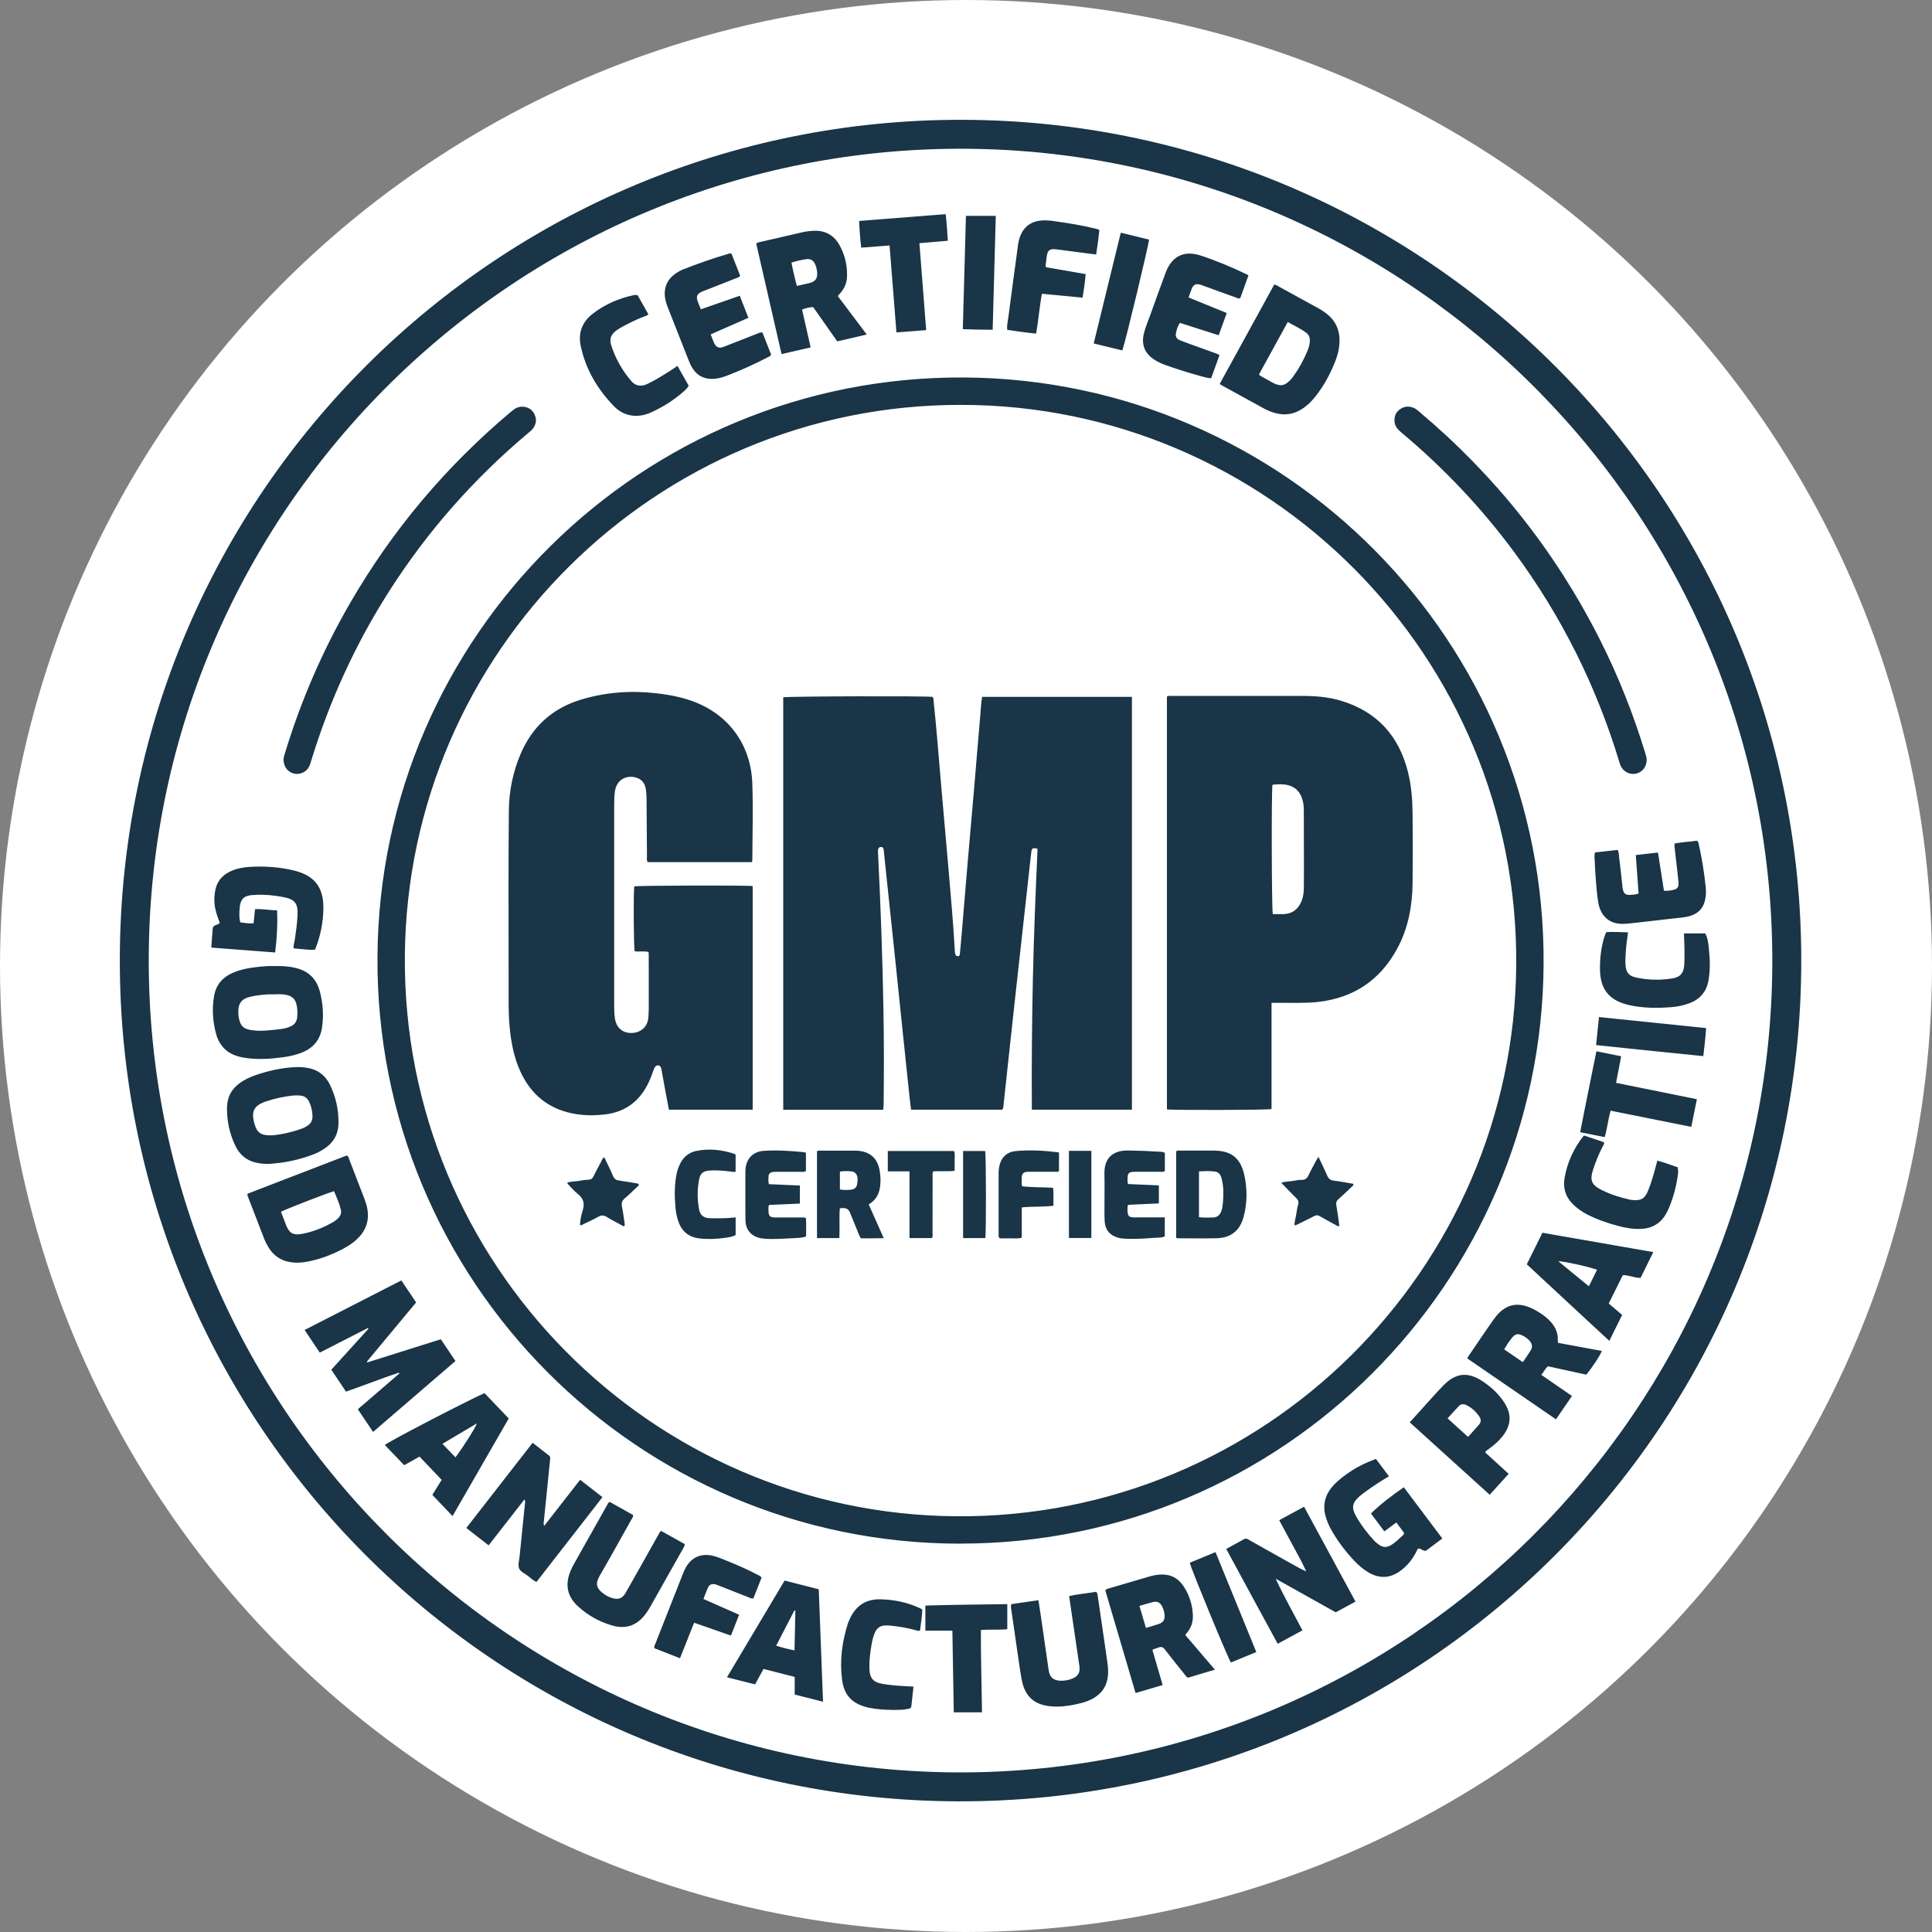<svg xmlns="http://www.w3.org/2000/svg" fill="none" viewBox="0 0 60 60" height="60" width="60">
<rect x="0" y="0" width="60" height="60" fill="#808080" stroke="none"/>
<circle fill="white" r="30" cy="30" cx="30"></circle>
<path fill="#193547" d="M55.94 29.837C55.941 44.215 44.288 55.984 29.747 55.942C15.344 55.899 3.689 44.222 3.721 29.774C3.752 15.298 15.509 3.687 29.892 3.721C44.281 3.755 55.944 15.427 55.94 29.837ZM29.829 55.044C43.736 55.031 54.932 43.771 55.04 30.038C55.15 16.084 43.868 4.722 30.019 4.62C16.129 4.519 4.711 15.733 4.62 29.661C4.528 43.668 15.887 55.036 29.829 55.044ZM29.833 47.94C19.806 47.944 11.652 39.781 11.723 29.699C11.793 19.726 19.937 11.661 29.948 11.723C39.904 11.785 48 19.912 47.938 29.948C47.877 39.863 39.819 47.937 29.833 47.938V47.94ZM29.832 12.574C20.383 12.566 12.641 20.226 12.573 29.702C12.504 39.263 20.23 47.018 29.694 47.089C39.277 47.16 47.021 39.409 47.088 29.96C47.157 20.375 39.369 12.566 29.831 12.574H29.832ZM9.122 24.023C9.304 24.07 9.502 23.986 9.595 23.817C9.621 23.77 9.637 23.715 9.653 23.664C10.226 21.779 11.035 20.002 12.098 18.342C13.286 16.483 14.732 14.85 16.422 13.433C16.464 13.398 16.508 13.363 16.542 13.32C16.653 13.183 16.675 13.03 16.601 12.871C16.527 12.713 16.396 12.634 16.218 12.63C16.076 12.627 15.974 12.699 15.872 12.785C13.857 14.476 12.188 16.456 10.87 18.733C10.018 20.205 9.348 21.756 8.852 23.382C8.828 23.459 8.801 23.534 8.807 23.604C8.809 23.81 8.936 23.974 9.123 24.023H9.122ZM51.097 23.394C50.726 22.178 50.26 21 49.687 19.864C48.298 17.114 46.42 14.753 44.06 12.773C44.021 12.742 43.983 12.707 43.939 12.684C43.791 12.607 43.641 12.606 43.498 12.696C43.358 12.784 43.3 12.915 43.307 13.077C43.313 13.23 43.402 13.333 43.514 13.426C44.831 14.528 46.005 15.766 47.025 17.147C48.492 19.131 49.576 21.307 50.291 23.667C50.307 23.72 50.323 23.773 50.35 23.82C50.446 23.987 50.644 24.071 50.825 24.022C51.013 23.971 51.138 23.808 51.138 23.602C51.144 23.537 51.118 23.466 51.096 23.394H51.097ZM11.422 41.241C11.428 41.25 11.434 41.259 11.441 41.268C11.059 41.688 10.678 42.109 10.289 42.538C10.443 42.769 10.593 42.991 10.745 43.218C11.304 43.027 11.84 42.811 12.388 42.628C12.393 42.637 12.397 42.646 12.402 42.656C11.975 43.023 11.549 43.391 11.113 43.766C11.273 44.004 11.426 44.232 11.586 44.47C12.449 43.727 13.295 42.999 14.145 42.267C13.986 42.032 13.84 41.813 13.69 41.592C12.922 41.834 12.166 42.072 11.411 42.31C11.406 42.301 11.401 42.293 11.396 42.284C11.903 41.674 12.41 41.065 12.923 40.448C12.77 40.22 12.62 39.998 12.464 39.765C11.459 40.279 10.465 40.788 9.46 41.304C9.622 41.546 9.774 41.772 9.931 42.007C10.435 41.749 10.93 41.496 11.424 41.243L11.422 41.241ZM37.877 11.926C38.448 10.887 39.012 9.861 39.572 8.839C39.636 8.845 39.671 8.875 39.71 8.896C40.117 9.119 40.523 9.344 40.931 9.567C41.032 9.622 41.128 9.685 41.218 9.757C41.554 10.032 41.645 10.393 41.582 10.806C41.558 10.965 41.51 11.117 41.45 11.265C41.298 11.642 41.103 11.996 40.85 12.315C40.737 12.457 40.611 12.584 40.46 12.686C40.191 12.867 39.902 12.915 39.588 12.824C39.472 12.79 39.362 12.745 39.256 12.688C38.822 12.451 38.389 12.212 37.956 11.974C37.935 11.962 37.914 11.948 37.876 11.925L37.877 11.926ZM39.1 11.631C39.122 11.655 39.128 11.664 39.136 11.669C39.266 11.742 39.397 11.816 39.528 11.886C39.756 12.009 39.9 11.986 40.075 11.799C40.106 11.766 40.134 11.731 40.161 11.694C40.343 11.443 40.492 11.172 40.609 10.884C40.645 10.796 40.671 10.705 40.678 10.609C40.685 10.504 40.663 10.409 40.575 10.341C40.398 10.203 40.191 10.118 39.993 9.999C39.688 10.555 39.393 11.092 39.097 11.631H39.1ZM26.019 9.195C26.319 9.593 26.61 9.98 26.918 10.389C26.605 10.462 26.312 10.53 26.002 10.602C25.753 10.248 25.504 9.893 25.253 9.536C25.136 9.541 25.027 9.569 24.909 9.614C24.997 10.002 25.084 10.386 25.175 10.789C24.871 10.859 24.578 10.926 24.272 10.997C24.008 9.843 23.747 8.706 23.487 7.572C23.519 7.523 23.57 7.525 23.61 7.515C24.048 7.413 24.486 7.312 24.924 7.212C25.041 7.185 25.16 7.172 25.281 7.167C25.628 7.155 25.893 7.301 26.063 7.599C26.232 7.895 26.312 8.219 26.306 8.561C26.303 8.774 26.232 8.961 26.083 9.118C26.063 9.139 26.045 9.163 26.017 9.195H26.019ZM24.746 8.88C24.881 8.85 24.998 8.823 25.114 8.797C25.133 8.793 25.154 8.788 25.172 8.782C25.32 8.734 25.381 8.65 25.379 8.494C25.376 8.399 25.357 8.306 25.32 8.219C25.263 8.085 25.182 8.031 25.04 8.049C24.888 8.069 24.739 8.106 24.58 8.155C24.626 8.399 24.681 8.634 24.746 8.88ZM40.498 46.793C40.233 46.937 39.984 47.072 39.727 47.211C39.875 47.487 40.018 47.749 40.159 48.013C40.298 48.273 40.447 48.529 40.566 48.803C40.407 48.73 40.259 48.649 40.112 48.566C39.677 48.322 39.241 48.077 38.806 47.833C38.755 47.804 38.708 47.761 38.64 47.798C38.458 47.899 38.273 47.999 38.082 48.104C38.617 49.091 39.145 50.069 39.68 51.049C39.947 50.904 40.196 50.77 40.449 50.632C40.163 50.088 39.869 49.57 39.617 49.027C40.24 49.376 40.861 49.724 41.483 50.072C41.688 49.961 41.884 49.854 42.096 49.739C41.558 48.745 41.03 47.773 40.499 46.793H40.498ZM15.175 47.992C15.549 47.513 15.915 47.044 16.287 46.566C16.32 46.626 16.306 46.665 16.302 46.703C16.246 47.25 16.19 47.795 16.136 48.342C16.124 48.462 16.083 48.592 16.117 48.697C16.154 48.809 16.296 48.862 16.393 48.939C16.477 49.005 16.555 49.083 16.66 49.13C17.345 48.249 18.026 47.376 18.71 46.495C18.473 46.311 18.249 46.136 18.017 45.956C17.641 46.438 17.274 46.909 16.905 47.382C16.876 47.344 16.882 47.319 16.885 47.296C16.918 46.963 16.952 46.629 16.986 46.296C17.018 45.973 17.051 45.65 17.084 45.327C17.088 45.283 17.096 45.238 17.052 45.205C16.883 45.074 16.716 44.943 16.541 44.807C15.851 45.693 15.174 46.564 14.482 47.453C14.716 47.636 14.939 47.809 15.175 47.992ZM7.69 37.071C8.711 36.678 9.743 36.279 10.771 35.884C10.826 35.914 10.829 35.963 10.845 36.004C11.005 36.413 11.162 36.823 11.319 37.234C11.377 37.388 11.422 37.545 11.427 37.713C11.434 37.983 11.339 38.212 11.16 38.408C11.017 38.564 10.845 38.683 10.658 38.781C10.276 38.982 9.875 39.134 9.445 39.198C9.316 39.217 9.186 39.219 9.057 39.203C8.738 39.163 8.496 39.003 8.332 38.728C8.286 38.652 8.244 38.571 8.211 38.488C8.04 38.051 7.873 37.612 7.704 37.174C7.694 37.148 7.672 37.122 7.692 37.071H7.69ZM8.726 37.633C8.78 37.775 8.833 37.919 8.89 38.061C8.984 38.294 9.109 38.367 9.358 38.323C9.711 38.261 10.038 38.129 10.348 37.952C10.399 37.923 10.447 37.883 10.491 37.844C10.573 37.767 10.612 37.672 10.584 37.56C10.534 37.362 10.452 37.178 10.375 36.993C10.197 37.038 8.833 37.568 8.726 37.633ZM8.357 36.147C8.215 36.149 8.091 36.135 7.968 36.111C7.662 36.047 7.446 35.866 7.312 35.589C7.133 35.219 7.047 34.825 7.049 34.414C7.05 34.084 7.186 33.816 7.463 33.624C7.6 33.53 7.747 33.457 7.903 33.401C8.325 33.255 8.757 33.155 9.205 33.14C9.33 33.136 9.455 33.145 9.578 33.169C9.885 33.227 10.106 33.405 10.242 33.679C10.429 34.058 10.518 34.462 10.512 34.883C10.508 35.2 10.377 35.462 10.11 35.648C9.999 35.726 9.882 35.792 9.756 35.842C9.301 36.02 8.828 36.117 8.357 36.145V36.147ZM8.437 35.261C8.739 35.234 9.079 35.161 9.408 35.037C9.459 35.018 9.506 34.988 9.552 34.958C9.657 34.891 9.707 34.79 9.705 34.666C9.702 34.506 9.667 34.35 9.595 34.205C9.542 34.099 9.453 34.037 9.337 34.025C9.263 34.017 9.187 34.015 9.113 34.022C8.825 34.05 8.542 34.113 8.267 34.204C7.884 34.331 7.792 34.512 7.903 34.901C7.983 35.18 8.102 35.267 8.437 35.258V35.261ZM8.503 30.001C8.758 29.996 8.982 30.009 9.202 30.066C9.586 30.162 9.828 30.402 9.931 30.784C10.03 31.151 10.055 31.523 10.003 31.898C9.953 32.261 9.757 32.524 9.415 32.671C9.211 32.759 8.997 32.806 8.779 32.835C8.392 32.887 8.002 32.912 7.614 32.853C7.325 32.809 7.062 32.713 6.88 32.464C6.811 32.369 6.757 32.268 6.725 32.158C6.607 31.754 6.578 31.342 6.649 30.928C6.702 30.618 6.873 30.389 7.158 30.246C7.403 30.123 7.668 30.071 7.936 30.037C8.134 30.013 8.333 29.995 8.504 30.001H8.503ZM8.539 30.881C8.469 30.881 8.399 30.878 8.33 30.881C8.231 30.887 8.13 30.895 8.031 30.909C7.909 30.925 7.785 30.945 7.667 30.987C7.509 31.046 7.425 31.157 7.407 31.32C7.396 31.419 7.399 31.52 7.419 31.619C7.468 31.861 7.555 31.951 7.802 31.99C8.091 32.037 8.378 31.996 8.666 31.965C8.786 31.953 8.903 31.929 9.014 31.882C9.139 31.829 9.214 31.735 9.229 31.6C9.244 31.46 9.239 31.322 9.205 31.183C9.166 31.026 9.068 30.936 8.912 30.901C8.789 30.874 8.664 30.871 8.54 30.88L8.539 30.881ZM37.874 11.036C37.834 10.994 37.788 10.986 37.747 10.97C37.569 10.905 37.39 10.841 37.212 10.777C37.029 10.71 36.845 10.646 36.664 10.575C36.532 10.525 36.493 10.451 36.526 10.318C36.55 10.219 36.578 10.117 36.642 10.027C37.044 10.155 37.442 10.283 37.848 10.412C37.935 10.172 38.015 9.95 38.097 9.721C37.693 9.556 37.306 9.398 36.912 9.237C36.949 9.134 36.977 9.043 37.014 8.957C37.062 8.844 37.136 8.808 37.255 8.835C37.299 8.845 37.34 8.862 37.382 8.878C37.715 8.998 38.048 9.121 38.382 9.239C38.421 9.253 38.46 9.288 38.518 9.257C38.601 9.028 38.685 8.79 38.771 8.555C38.744 8.537 38.733 8.528 38.719 8.521C38.255 8.297 37.781 8.098 37.292 7.937C36.769 7.765 36.391 7.956 36.198 8.474C36.039 8.899 35.886 9.327 35.733 9.755C35.661 9.956 35.573 10.154 35.523 10.364C35.443 10.696 35.547 10.966 35.83 11.157C35.943 11.234 36.065 11.289 36.192 11.335C36.536 11.458 36.882 11.569 37.235 11.665C37.354 11.697 37.472 11.738 37.612 11.749C37.7 11.509 37.785 11.272 37.871 11.036H37.874ZM22.605 7.888C22.14 8.02 21.684 8.185 21.232 8.36C21.134 8.399 21.042 8.449 20.958 8.512C20.77 8.65 20.66 8.833 20.645 9.067C20.635 9.225 20.673 9.374 20.729 9.52C20.948 10.078 21.167 10.635 21.387 11.192C21.421 11.281 21.461 11.368 21.513 11.446C21.649 11.653 21.839 11.762 22.089 11.767C22.258 11.771 22.416 11.729 22.571 11.669C23.008 11.499 23.437 11.31 23.854 11.09C23.887 11.072 23.93 11.063 23.946 11.006C23.858 10.782 23.767 10.552 23.678 10.327C23.606 10.313 23.559 10.347 23.508 10.366C23.168 10.498 22.831 10.634 22.491 10.765C22.325 10.83 22.241 10.795 22.168 10.633C22.134 10.556 22.107 10.476 22.071 10.384C22.464 10.212 22.85 10.042 23.242 9.87C23.15 9.634 23.062 9.414 22.974 9.185C22.563 9.328 22.169 9.466 21.766 9.606C21.73 9.516 21.696 9.439 21.668 9.36C21.613 9.207 21.645 9.13 21.795 9.06C21.836 9.041 21.878 9.025 21.92 9.01C22.232 8.887 22.544 8.767 22.854 8.643C22.899 8.625 22.953 8.621 22.986 8.563C22.897 8.337 22.806 8.105 22.717 7.877C22.663 7.863 22.636 7.877 22.607 7.885L22.605 7.888ZM49.263 42.691C48.863 42.603 48.468 42.518 48.07 42.431C47.99 42.503 47.946 42.599 47.868 42.698C48.187 42.917 48.496 43.131 48.819 43.354C48.653 43.596 48.493 43.829 48.322 44.078C47.4 43.444 46.485 42.816 45.575 42.192C45.578 42.168 45.577 42.157 45.583 42.149C45.853 41.754 46.118 41.354 46.397 40.964C46.738 40.486 47.146 40.399 47.663 40.678C47.813 40.759 47.955 40.852 48.079 40.969C48.269 41.147 48.393 41.355 48.378 41.628C48.378 41.647 48.382 41.667 48.386 41.703C48.839 41.786 49.292 41.871 49.747 41.955C49.713 42.066 49.446 42.472 49.263 42.692V42.691ZM47.294 42.303C47.381 42.172 47.469 42.052 47.544 41.925C47.6 41.829 47.581 41.732 47.509 41.648C47.444 41.57 47.362 41.514 47.271 41.47C47.144 41.409 47.056 41.426 46.965 41.537C46.872 41.648 46.792 41.767 46.714 41.906C46.905 42.037 47.093 42.166 47.294 42.304V42.303ZM36.81 50.777C37.115 51.135 37.414 51.483 37.73 51.853C37.436 51.94 37.163 52.022 36.895 52.102C36.833 52.073 36.808 52.023 36.774 51.98C36.574 51.731 36.373 51.483 36.178 51.228C36.119 51.152 36.063 51.129 35.975 51.167C35.921 51.191 35.859 51.196 35.789 51.238C35.893 51.595 35.999 51.956 36.107 52.331C35.825 52.414 35.555 52.493 35.266 52.579C34.949 51.504 34.636 50.444 34.328 49.397C34.355 49.342 34.394 49.342 34.425 49.333C34.851 49.207 35.277 49.081 35.704 48.957C35.81 48.927 35.918 48.906 36.028 48.9C36.341 48.88 36.586 49.003 36.756 49.261C36.935 49.532 37.032 49.835 37.046 50.162C37.053 50.366 36.998 50.547 36.865 50.703C36.85 50.722 36.835 50.742 36.81 50.775V50.777ZM35.386 49.874C35.455 50.108 35.519 50.326 35.588 50.556C35.736 50.512 35.869 50.477 36 50.43C36.127 50.384 36.176 50.297 36.168 50.161C36.162 50.066 36.134 49.974 36.091 49.889C36.03 49.767 35.938 49.72 35.807 49.753C35.672 49.785 35.54 49.829 35.386 49.874ZM43.533 47.711C43.449 47.795 43.358 47.875 43.261 47.945C43.075 48.079 42.949 48.076 42.773 47.934C42.742 47.909 42.711 47.882 42.684 47.854C42.465 47.62 42.271 47.365 42.113 47.086C41.964 46.822 41.994 46.67 42.223 46.467C42.253 46.44 42.284 46.416 42.316 46.392C42.525 46.237 42.738 46.089 42.96 45.954C43.014 45.922 43.068 45.888 43.135 45.847C42.995 45.661 42.861 45.484 42.73 45.308C42.455 45.41 42.205 45.524 41.974 45.676C41.778 45.806 41.587 45.942 41.425 46.114C41.157 46.399 41.061 46.726 41.173 47.108C41.211 47.238 41.262 47.362 41.327 47.48C41.525 47.836 41.766 48.16 42.044 48.456C42.178 48.599 42.323 48.728 42.492 48.829C42.826 49.027 43.154 49.023 43.474 48.796C43.695 48.64 43.859 48.435 43.983 48.196C44.002 48.158 44.01 48.111 44.054 48.089C44.113 48.096 44.159 48.129 44.208 48.151C44.243 48.166 44.275 48.169 44.306 48.145C44.465 48.025 44.623 47.906 44.792 47.779C44.389 47.243 43.995 46.718 43.597 46.188C43.229 46.443 42.889 46.7 42.575 47.003C42.717 47.192 42.852 47.371 42.992 47.558C43.12 47.463 43.239 47.377 43.365 47.283C43.454 47.401 43.534 47.508 43.608 47.608C43.596 47.665 43.56 47.687 43.533 47.714V47.711ZM8.544 29.58C8.601 29.14 8.623 28.715 8.607 28.273C8.37 28.267 8.151 28.224 7.92 28.235C7.904 28.387 7.89 28.529 7.875 28.675C7.73 28.686 7.598 28.661 7.464 28.646C7.427 28.525 7.433 28.404 7.437 28.285C7.451 27.914 7.554 27.805 7.926 27.79C8.222 27.777 8.515 27.804 8.805 27.861C9.16 27.93 9.256 28.056 9.24 28.42C9.229 28.674 9.193 28.927 9.156 29.18C9.143 29.267 9.109 29.353 9.119 29.452C9.23 29.462 9.338 29.475 9.447 29.483C9.56 29.489 9.674 29.511 9.786 29.488C9.952 29.074 10.037 28.651 10.043 28.212C10.052 27.56 9.77 27.192 9.138 27.037C8.683 26.925 8.22 26.894 7.753 26.922C7.569 26.933 7.385 26.965 7.213 27.036C6.948 27.144 6.76 27.325 6.693 27.612C6.657 27.768 6.648 27.927 6.665 28.088C6.686 28.288 6.755 28.475 6.826 28.659C6.788 28.704 6.737 28.716 6.692 28.734C6.64 28.754 6.61 28.784 6.605 28.842C6.593 29.031 6.577 29.219 6.562 29.428C7.232 29.479 7.882 29.53 8.542 29.58H8.544ZM20.532 47.542C20.478 47.588 20.461 47.637 20.437 47.679C20.302 47.918 20.166 48.158 20.033 48.398C19.832 48.754 19.633 49.112 19.429 49.468C19.329 49.642 19.203 49.687 19.012 49.629C18.925 49.603 18.844 49.564 18.77 49.512C18.492 49.319 18.494 49.162 18.627 48.932C18.957 48.362 19.275 47.784 19.598 47.209C19.624 47.163 19.665 47.12 19.663 47.051C19.42 46.915 19.174 46.777 18.932 46.641C18.887 46.671 18.874 46.704 18.858 46.734C18.51 47.352 18.162 47.97 17.814 48.589C17.778 48.654 17.746 48.723 17.717 48.791C17.541 49.219 17.615 49.583 17.956 49.892C18.256 50.165 18.604 50.36 18.993 50.476C19.436 50.608 19.784 50.485 20.058 50.113C20.106 50.049 20.148 49.981 20.188 49.911C20.531 49.303 20.874 48.693 21.217 48.084C21.236 48.05 21.264 48.018 21.264 47.953C21.018 47.816 20.772 47.677 20.531 47.543L20.532 47.542ZM31.409 49.82C31.383 49.887 31.398 49.936 31.406 49.984C31.464 50.39 31.523 50.795 31.582 51.2C31.63 51.521 31.671 51.844 31.73 52.162C31.826 52.684 32.117 52.946 32.644 52.992C32.909 53.016 33.172 52.981 33.432 52.925C33.653 52.878 33.867 52.813 34.053 52.678C34.254 52.533 34.367 52.336 34.402 52.09C34.424 51.935 34.413 51.781 34.391 51.628C34.293 50.936 34.19 50.243 34.089 49.552C34.083 49.515 34.086 49.471 34.035 49.435C33.767 49.483 33.486 49.504 33.203 49.567C33.257 49.941 33.31 50.301 33.363 50.661C33.416 51.021 33.471 51.382 33.522 51.743C33.551 51.947 33.478 52.067 33.285 52.138C33.167 52.181 33.044 52.203 32.917 52.196C32.707 52.183 32.599 52.084 32.568 51.875C32.486 51.307 32.404 50.739 32.322 50.17C32.299 50.018 32.275 49.866 32.249 49.696C31.959 49.738 31.68 49.779 31.409 49.818V49.82ZM51.345 38.885C51.208 39.162 51.079 39.421 50.949 39.687C50.764 39.687 50.592 39.6 50.398 39.6C50.254 39.89 50.11 40.18 49.961 40.481C50.099 40.599 50.234 40.714 50.377 40.837C50.245 41.103 50.117 41.361 49.979 41.641C49.119 40.849 48.275 40.06 47.416 39.264C47.578 38.938 47.738 38.614 47.902 38.284C49.051 38.484 50.19 38.683 51.345 38.885ZM49.597 39.436C49.453 39.365 48.518 39.154 48.396 39.17C48.716 39.432 49.025 39.686 49.344 39.947C49.435 39.764 49.516 39.6 49.597 39.436ZM13.717 45.959C13.484 45.714 13.258 45.476 13.029 45.236C12.868 45.327 12.717 45.412 12.553 45.504C12.349 45.291 12.151 45.083 11.951 44.875C12.035 44.787 14.412 43.551 15.047 43.264C15.293 43.522 15.543 43.785 15.799 44.052C15.218 45.062 14.64 46.064 14.054 47.083C13.839 46.857 13.636 46.644 13.427 46.425C13.522 46.273 13.613 46.125 13.716 45.959H13.717ZM14.144 45.259C14.37 44.965 14.78 44.319 14.809 44.205C14.452 44.417 14.104 44.624 13.741 44.839C13.883 44.986 14.009 45.118 14.144 45.259ZM24.367 49.086C24.72 49.176 25.067 49.265 25.427 49.356C25.471 50.516 25.515 51.67 25.56 52.849C25.253 52.77 24.969 52.698 24.68 52.625C24.68 52.439 24.68 52.265 24.68 52.078C24.357 51.995 24.039 51.914 23.712 51.83C23.624 51.99 23.541 52.142 23.45 52.31C23.166 52.238 22.884 52.167 22.577 52.089C23.18 51.08 23.77 50.087 24.367 49.086ZM24.674 51.253C24.683 50.832 24.692 50.428 24.701 50.023C24.69 50.02 24.68 50.018 24.669 50.015C24.482 50.376 24.295 50.737 24.105 51.108C24.297 51.169 24.477 51.216 24.674 51.253ZM49.523 26.679C49.531 26.843 49.536 27.009 49.549 27.173C49.571 27.457 49.587 27.741 49.634 28.023C49.704 28.432 49.968 28.722 50.462 28.689C50.507 28.686 50.551 28.686 50.596 28.68C51.053 28.628 51.51 28.579 51.966 28.524C52.144 28.502 52.325 28.497 52.499 28.442C52.725 28.372 52.876 28.228 52.941 27.996C52.983 27.848 52.987 27.7 52.972 27.55C52.927 27.098 52.854 26.648 52.754 26.205C52.746 26.171 52.744 26.135 52.698 26.109C52.474 26.144 52.235 26.148 52.001 26.199C52.003 26.255 52.003 26.295 52.008 26.334C52.032 26.543 52.056 26.751 52.08 26.96C52.097 27.114 52.117 27.267 52.128 27.423C52.136 27.537 52.093 27.603 51.995 27.629C51.895 27.655 51.792 27.673 51.676 27.663C51.614 27.265 51.553 26.874 51.49 26.476C51.252 26.503 51.034 26.528 50.801 26.555C50.831 26.961 50.86 27.358 50.888 27.748C50.801 27.785 50.725 27.784 50.651 27.79C50.481 27.802 50.425 27.758 50.394 27.593C50.388 27.564 50.387 27.533 50.384 27.504C50.35 27.206 50.32 26.907 50.282 26.61C50.275 26.543 50.28 26.471 50.237 26.395C50.007 26.421 49.774 26.447 49.533 26.473C49.512 26.553 49.518 26.618 49.521 26.682L49.523 26.679ZM43.781 44.171C43.906 44.033 44.019 43.907 44.134 43.782C44.366 43.528 44.591 43.265 44.832 43.02C45.212 42.632 45.589 42.597 46.042 42.896C46.311 43.074 46.546 43.291 46.721 43.564C46.944 43.908 46.933 44.237 46.693 44.566C46.653 44.623 46.604 44.674 46.557 44.725C46.462 44.828 46.35 44.913 46.239 44.998C46.2 45.027 46.152 45.046 46.123 45.105C46.242 45.215 46.364 45.325 46.484 45.435C46.602 45.542 46.72 45.65 46.853 45.771C46.656 45.988 46.465 46.201 46.264 46.421C45.435 45.669 44.614 44.927 43.779 44.17L43.781 44.171ZM45.59 44.624C45.712 44.489 45.827 44.366 45.936 44.239C45.999 44.167 45.998 44.081 45.947 44.002C45.845 43.846 45.71 43.72 45.542 43.637C45.461 43.597 45.374 43.595 45.307 43.666C45.191 43.788 45.079 43.914 44.956 44.049C45.17 44.243 45.375 44.428 45.59 44.623V44.624ZM32.473 8.235C32.483 8.146 32.494 8.056 32.506 7.968C32.531 7.777 32.598 7.721 32.783 7.741C32.992 7.765 33.2 7.795 33.408 7.822C33.615 7.849 33.822 7.876 34.041 7.904C34.083 7.642 34.118 7.392 34.142 7.147C34.089 7.109 34.037 7.104 33.99 7.093C33.596 6.996 33.197 6.933 32.796 6.876C32.647 6.854 32.499 6.834 32.348 6.847C32.029 6.872 31.805 7.03 31.685 7.329C31.645 7.427 31.625 7.531 31.612 7.634C31.512 8.377 31.41 9.12 31.314 9.863C31.299 9.986 31.263 10.107 31.281 10.244C31.577 10.287 31.87 10.332 32.178 10.36C32.252 9.945 32.28 9.533 32.358 9.123C32.787 9.164 33.197 9.203 33.621 9.243C33.661 8.997 33.696 8.763 33.716 8.513C33.299 8.44 32.891 8.369 32.478 8.297C32.475 8.262 32.47 8.248 32.473 8.233V8.235ZM19.695 9.162C19.22 9.264 18.782 9.451 18.398 9.751C18.071 10.008 17.95 10.352 18.036 10.751C18.192 11.477 18.559 12.095 19.075 12.624C19.194 12.745 19.339 12.835 19.508 12.881C19.762 12.951 20.004 12.907 20.236 12.8C20.587 12.639 20.913 12.436 21.205 12.181C21.273 12.123 21.34 12.064 21.388 11.979C21.273 11.775 21.158 11.572 21.04 11.364C20.954 11.421 20.885 11.469 20.814 11.514C20.582 11.661 20.35 11.809 20.101 11.926C19.917 12.012 19.744 11.995 19.61 11.839C19.323 11.507 19.111 11.131 18.978 10.711C18.97 10.688 18.967 10.663 18.963 10.638C18.942 10.516 18.98 10.412 19.069 10.325C19.127 10.269 19.193 10.224 19.263 10.185C19.498 10.052 19.739 9.932 19.991 9.835C20.037 9.817 20.088 9.81 20.137 9.762C20.025 9.562 19.91 9.36 19.799 9.163C19.756 9.163 19.725 9.157 19.697 9.163L19.695 9.162ZM23.651 48.992C23.613 48.94 23.563 48.925 23.519 48.902C23.215 48.74 22.899 48.603 22.58 48.475C22.431 48.416 22.286 48.349 22.129 48.314C21.761 48.233 21.466 48.367 21.289 48.698C21.256 48.76 21.228 48.824 21.203 48.889C20.924 49.595 20.646 50.301 20.369 51.007C20.348 51.06 20.315 51.112 20.317 51.184C20.58 51.288 20.842 51.39 21.118 51.498C21.266 51.123 21.409 50.764 21.556 50.395C21.942 50.53 22.317 50.661 22.7 50.794C22.788 50.571 22.869 50.364 22.954 50.147C22.578 49.981 22.216 49.821 21.846 49.658C21.896 49.529 21.936 49.416 21.985 49.308C22.032 49.207 22.111 49.176 22.222 49.205C22.255 49.214 22.287 49.228 22.32 49.241C22.626 49.361 22.932 49.483 23.239 49.602C23.284 49.62 23.327 49.65 23.396 49.642C23.48 49.427 23.568 49.206 23.653 48.99L23.651 48.992ZM28.554 7.552C28.854 7.526 29.141 7.502 29.435 7.477C29.419 7.195 29.401 6.93 29.369 6.651C28.465 6.722 27.577 6.791 26.681 6.862C26.693 7.152 26.713 7.417 26.746 7.691C27.047 7.668 27.329 7.647 27.626 7.624C27.698 8.53 27.769 9.423 27.84 10.324C28.154 10.3 28.446 10.277 28.763 10.252C28.692 9.344 28.623 8.455 28.553 7.553L28.554 7.552ZM49.156 35.305C48.868 35.679 48.676 36.1 48.592 36.564C48.536 36.87 48.607 37.151 48.831 37.38C48.968 37.521 49.128 37.632 49.302 37.721C49.606 37.875 49.927 37.987 50.255 38.073C50.499 38.138 50.744 38.179 50.996 38.162C51.247 38.147 51.46 38.051 51.626 37.86C51.712 37.761 51.774 37.646 51.825 37.526C51.95 37.231 52.038 36.924 52.089 36.608C52.107 36.492 52.136 36.373 52.099 36.25C51.891 36.178 51.688 36.102 51.471 36.043C51.456 36.096 51.444 36.139 51.433 36.181C51.363 36.453 51.286 36.722 51.182 36.98C51.083 37.225 50.964 37.291 50.705 37.268C50.674 37.265 50.645 37.263 50.616 37.256C50.313 37.188 50.018 37.095 49.739 36.956C49.427 36.8 49.366 36.654 49.474 36.325C49.557 36.073 49.656 35.828 49.779 35.593C49.797 35.559 49.83 35.529 49.809 35.471C49.609 35.404 49.402 35.335 49.201 35.266C49.178 35.284 49.165 35.292 49.156 35.304V35.305ZM28.244 52.372C27.984 52.361 27.725 52.342 27.469 52.305C27.105 52.252 26.997 52.126 26.999 51.758C27 51.529 27.026 51.3 27.067 51.074C27.091 50.941 27.119 50.809 27.177 50.687C27.239 50.559 27.338 50.485 27.482 50.481C27.532 50.479 27.582 50.479 27.632 50.483C27.905 50.508 28.175 50.556 28.441 50.627C28.482 50.638 28.523 50.662 28.573 50.636C28.598 50.419 28.636 50.204 28.643 49.988C28.617 49.971 28.601 49.958 28.583 49.95C28.183 49.763 27.761 49.673 27.321 49.668C26.864 49.664 26.558 49.89 26.38 50.303C26.365 50.34 26.346 50.375 26.333 50.413C26.151 50.986 26.073 51.573 26.152 52.171C26.214 52.641 26.459 52.902 26.918 53.019C26.948 53.027 26.976 53.035 27.006 53.039C27.337 53.1 27.67 53.114 28.006 53.098C28.08 53.094 28.154 53.077 28.227 53.066C28.272 53.059 28.297 53.033 28.303 52.987C28.324 52.79 28.347 52.592 28.369 52.38C28.312 52.376 28.278 52.373 28.243 52.372H28.244ZM52.299 29.089C52.313 29.384 52.323 29.678 52.305 29.973C52.289 30.216 52.185 30.345 51.946 30.384C51.568 30.447 51.189 30.438 50.814 30.359C50.582 30.31 50.496 30.198 50.481 29.961C50.472 29.826 50.481 29.691 50.49 29.557C50.502 29.359 50.533 29.163 50.56 28.955C50.328 28.951 50.106 28.933 49.891 28.947C49.847 29.015 49.831 29.078 49.812 29.14C49.718 29.46 49.684 29.786 49.689 30.118C49.7 30.718 49.965 31.055 50.547 31.203C50.557 31.206 50.566 31.208 50.576 31.21C51.014 31.311 51.459 31.313 51.903 31.278C52.098 31.262 52.288 31.225 52.473 31.154C52.799 31.029 52.995 30.797 53.058 30.454C53.121 30.106 53.103 29.757 53.065 29.408C53.049 29.265 53.032 29.121 52.957 28.988C52.739 28.988 52.526 28.988 52.299 28.988C52.299 29.031 52.298 29.06 52.299 29.09V29.089ZM50.188 33.629C50.242 33.345 50.294 33.078 50.347 32.803C50.084 32.75 49.837 32.7 49.578 32.648C49.409 33.494 49.236 34.322 49.075 35.161C49.339 35.214 49.583 35.263 49.835 35.314C49.918 35.044 49.938 34.768 50.02 34.493C50.856 34.661 51.686 34.828 52.525 34.995C52.584 34.701 52.639 34.428 52.698 34.136C51.853 33.965 51.026 33.799 50.188 33.629ZM28.738 50.641C29.022 50.641 29.294 50.641 29.577 50.641C29.591 51.495 29.605 52.337 29.62 53.178C29.919 53.178 30.2 53.178 30.496 53.178C30.487 52.318 30.458 51.472 30.462 50.62C30.746 50.599 31.015 50.623 31.282 50.597C31.282 50.335 31.282 50.084 31.282 49.818C30.424 49.833 29.584 49.834 28.738 49.863C28.738 50.133 28.738 50.381 28.738 50.642V50.641ZM30.828 10.241C30.861 9.053 30.892 7.888 30.925 6.704C30.61 6.704 30.313 6.704 29.998 6.704C29.966 7.866 29.934 9.031 29.901 10.222C30.219 10.235 30.519 10.241 30.828 10.241ZM35.684 7.44C35.397 7.37 35.109 7.3 34.807 7.227C34.526 8.379 34.248 9.516 33.966 10.666C34.271 10.741 34.56 10.812 34.855 10.883C34.951 10.62 35.687 7.559 35.684 7.439V7.44ZM36.947 48.533C37.042 48.851 38.154 51.54 38.227 51.63C38.486 51.523 38.747 51.416 39.016 51.306C38.591 50.265 38.173 49.241 37.749 48.203C37.467 48.319 37.205 48.426 36.947 48.533ZM52.897 32.799C52.934 32.499 52.966 32.22 52.985 31.928C51.871 31.813 50.77 31.7 49.658 31.585C49.627 31.882 49.598 32.159 49.568 32.456C50.69 32.573 51.79 32.689 52.898 32.799H52.897ZM27.441 34.34C27.453 33.361 27.454 32.381 27.437 31.401C27.409 29.773 27.349 28.144 27.27 26.517C27.267 26.467 27.261 26.418 27.275 26.368C27.289 26.323 27.317 26.302 27.363 26.304C27.408 26.306 27.438 26.326 27.442 26.376C27.443 26.401 27.447 26.426 27.45 26.45C27.489 26.829 27.528 27.206 27.568 27.584C27.643 28.3 27.721 29.014 27.795 29.73C27.87 30.446 27.943 31.162 28.017 31.878C28.095 32.623 28.172 33.368 28.251 34.114C28.263 34.231 28.28 34.348 28.295 34.462C29.252 34.462 30.19 34.462 31.122 34.462C31.167 34.414 31.16 34.361 31.166 34.313C31.228 33.747 31.289 33.181 31.349 32.615C31.415 32.009 31.481 31.403 31.547 30.797C31.612 30.216 31.676 29.634 31.74 29.054C31.806 28.458 31.872 27.862 31.938 27.266C31.967 26.998 31.995 26.73 32.028 26.462C32.044 26.337 32.081 26.318 32.222 26.36C32.162 27.704 32.106 29.051 32.077 30.401C32.047 31.754 32.037 33.105 32.045 34.463C33.094 34.463 34.12 34.463 35.153 34.463C35.153 30.185 35.153 25.918 35.153 21.642C33.597 21.642 32.051 21.642 30.502 21.642C30.464 21.847 30.459 22.047 30.441 22.246C30.374 23.008 30.313 23.77 30.248 24.531C30.182 25.293 30.115 26.054 30.049 26.816C29.984 27.578 29.922 28.34 29.858 29.102C29.843 29.271 29.827 29.441 29.811 29.61C29.808 29.651 29.804 29.693 29.749 29.695C29.702 29.698 29.675 29.665 29.665 29.624C29.654 29.581 29.652 29.535 29.65 29.49C29.607 28.691 29.534 27.895 29.466 27.099C29.393 26.238 29.314 25.377 29.239 24.516C29.159 23.599 29.091 22.682 28.994 21.768C28.989 21.724 28.995 21.677 28.96 21.642C28.723 21.61 24.423 21.623 24.324 21.656C24.324 25.923 24.324 30.189 24.324 34.464C25.362 34.464 26.389 34.464 27.43 34.464C27.433 34.413 27.436 34.378 27.437 34.343L27.441 34.34ZM23.375 34.459C23.375 32.14 23.375 29.828 23.375 27.518C23.163 27.49 19.805 27.5 19.698 27.527C19.668 27.745 19.679 29.441 19.712 29.542C19.852 29.566 19.998 29.525 20.142 29.567C20.144 29.604 20.147 29.633 20.147 29.663C20.147 30.127 20.15 30.592 20.148 31.057C20.148 31.242 20.151 31.427 20.134 31.612C20.109 31.889 19.898 32.073 19.621 32.08C19.335 32.086 19.141 31.92 19.097 31.63C19.078 31.502 19.074 31.371 19.074 31.242C19.074 29.157 19.074 27.073 19.074 24.987C19.074 24.857 19.078 24.727 19.094 24.598C19.104 24.512 19.128 24.431 19.17 24.357C19.274 24.177 19.478 24.093 19.701 24.134C19.907 24.174 20.029 24.303 20.06 24.521C20.071 24.606 20.078 24.69 20.079 24.776C20.084 25.386 20.087 25.996 20.092 26.605C20.092 26.659 20.08 26.714 20.111 26.775C21.19 26.775 22.271 26.775 23.355 26.775C23.358 26.74 23.364 26.715 23.364 26.69C23.369 25.906 23.39 25.121 23.364 24.337C23.326 23.174 22.674 22.234 21.59 21.807C21.202 21.654 20.794 21.577 20.381 21.53C19.588 21.439 18.803 21.496 18.038 21.729C17.154 21.998 16.529 22.566 16.166 23.418C15.929 23.977 15.809 24.562 15.803 25.169C15.795 25.953 15.793 26.738 15.793 27.523C15.793 28.703 15.795 29.882 15.796 31.063C15.796 31.353 15.801 31.642 15.83 31.932C15.877 32.396 15.965 32.851 16.162 33.279C16.427 33.854 16.838 34.275 17.445 34.488C17.878 34.639 18.325 34.663 18.778 34.611C19.437 34.536 19.89 34.179 20.161 33.579C20.215 33.461 20.257 33.337 20.302 33.216C20.326 33.148 20.367 33.078 20.447 33.087C20.521 33.095 20.535 33.173 20.547 33.238C20.585 33.45 20.622 33.661 20.662 33.872C20.698 34.068 20.736 34.263 20.774 34.463C21.655 34.463 22.513 34.463 23.378 34.463L23.375 34.459ZM39.489 31.143C39.489 32.259 39.489 33.352 39.489 34.443C39.371 34.474 36.433 34.482 36.24 34.453C36.24 30.18 36.24 25.906 36.24 21.633C36.284 21.599 36.33 21.612 36.374 21.612C37.728 21.612 39.083 21.611 40.437 21.612C40.847 21.612 41.256 21.643 41.652 21.764C42.769 22.104 43.447 22.855 43.727 23.98C43.831 24.404 43.866 24.838 43.869 25.273C43.874 25.992 43.877 26.713 43.869 27.432C43.86 28.14 43.734 28.824 43.395 29.454C42.861 30.442 42.035 30.997 40.916 31.118C40.517 31.161 40.117 31.14 39.718 31.144C39.649 31.144 39.58 31.144 39.489 31.144V31.143ZM39.517 24.373C39.483 24.562 39.492 28.273 39.528 28.389C39.634 28.389 39.743 28.391 39.854 28.389C40.135 28.381 40.321 28.237 40.423 27.979C40.477 27.843 40.492 27.699 40.492 27.552C40.492 27.368 40.495 27.182 40.495 26.997C40.495 26.377 40.492 25.758 40.491 25.138C40.491 25.006 40.469 24.879 40.422 24.756C40.346 24.562 40.207 24.436 40.002 24.384C39.845 24.345 39.686 24.351 39.518 24.372L39.517 24.373ZM36.527 38.444C36.527 37.543 36.527 36.647 36.527 35.755C36.577 35.72 36.629 35.733 36.678 35.733C37.017 35.732 37.356 35.732 37.696 35.733C38.225 35.733 38.519 35.955 38.638 36.47C38.739 36.908 38.738 37.352 38.622 37.79C38.51 38.214 38.227 38.443 37.789 38.454C37.39 38.465 36.99 38.456 36.591 38.456C36.572 38.456 36.553 38.449 36.526 38.444H36.527ZM37.235 37.802C37.381 37.821 37.52 37.81 37.659 37.811C37.796 37.812 37.882 37.74 37.929 37.615C37.963 37.525 37.972 37.431 37.98 37.336C38 37.086 38.002 36.838 37.937 36.592C37.91 36.491 37.857 36.405 37.743 36.386C37.576 36.359 37.409 36.369 37.235 36.38C37.235 36.86 37.235 37.327 37.235 37.801V37.802ZM26.978 37.403C27.136 37.756 27.285 38.093 27.446 38.453C27.311 38.455 27.195 38.456 27.078 38.457C26.963 38.457 26.849 38.457 26.735 38.457C26.666 38.349 26.634 38.233 26.587 38.123C26.521 37.967 26.459 37.809 26.394 37.651C26.356 37.561 26.287 37.516 26.187 37.517C26.157 37.517 26.128 37.521 26.081 37.524C26.057 37.833 26.084 38.139 26.066 38.45C25.829 38.45 25.606 38.45 25.373 38.45C25.373 37.548 25.373 36.651 25.373 35.755C25.412 35.721 25.46 35.735 25.503 35.735C25.847 35.733 26.192 35.735 26.537 35.735C26.567 35.735 26.596 35.735 26.627 35.737C27.026 35.763 27.261 35.977 27.321 36.372C27.334 36.455 27.344 36.541 27.345 36.625C27.348 36.938 27.286 37.224 26.978 37.404V37.403ZM26.083 36.94C26.206 36.961 26.321 36.959 26.434 36.946C26.548 36.931 26.611 36.867 26.623 36.746C26.636 36.624 26.657 36.492 26.531 36.405C26.511 36.392 26.485 36.383 26.461 36.381C26.338 36.367 26.215 36.364 26.084 36.384C26.084 36.572 26.084 36.754 26.084 36.939L26.083 36.94ZM24.967 35.782C24.554 35.741 24.138 35.713 23.724 35.74C23.401 35.762 23.202 35.958 23.157 36.261C23.148 36.325 23.148 36.391 23.148 36.456C23.148 36.691 23.148 36.926 23.148 37.161C23.148 37.406 23.147 37.65 23.151 37.896C23.155 38.079 23.218 38.239 23.373 38.35C23.473 38.421 23.587 38.455 23.71 38.466C24.019 38.495 24.329 38.467 24.638 38.452C24.766 38.445 24.898 38.448 25.033 38.4C25.035 38.206 25.042 38.015 25.029 37.829C24.967 37.8 24.916 37.81 24.867 37.81C24.602 37.81 24.337 37.81 24.072 37.809C23.911 37.808 23.869 37.765 23.866 37.602C23.865 37.543 23.857 37.484 23.881 37.421C24.203 37.406 24.519 37.391 24.841 37.378C24.841 37.184 24.841 37.008 24.841 36.817C24.515 36.803 24.198 36.789 23.878 36.775C23.856 36.686 23.863 36.606 23.868 36.527C23.873 36.452 23.922 36.41 23.993 36.399C24.037 36.392 24.083 36.392 24.128 36.392C24.384 36.392 24.638 36.392 24.894 36.392C24.936 36.392 24.984 36.405 25.029 36.366C25.029 36.183 25.029 35.993 25.029 35.803C25.006 35.795 24.988 35.785 24.969 35.783L24.967 35.782ZM35.017 36.624C35.017 36.431 35.052 36.392 35.241 36.391C35.501 36.389 35.761 36.391 36.02 36.39C36.069 36.39 36.119 36.401 36.176 36.37C36.176 36.183 36.176 35.991 36.176 35.802C36.114 35.768 36.053 35.77 35.993 35.766C35.669 35.746 35.345 35.733 35.021 35.73C34.6 35.726 34.289 35.932 34.299 36.445C34.307 36.82 34.299 37.194 34.3 37.568C34.3 37.687 34.298 37.808 34.306 37.927C34.323 38.193 34.461 38.359 34.717 38.436C34.77 38.452 34.824 38.461 34.879 38.465C35.209 38.489 35.537 38.465 35.866 38.441C35.968 38.434 36.077 38.446 36.173 38.396C36.173 38.201 36.173 38.009 36.173 37.807C35.882 37.807 35.603 37.804 35.324 37.807C35.085 37.809 34.997 37.834 35.017 37.475C35.017 37.454 35.022 37.435 35.052 37.416C35.357 37.403 35.672 37.388 35.99 37.373C35.99 37.175 35.99 36.997 35.99 36.813C35.667 36.799 35.354 36.786 35.035 36.772C35.011 36.713 35.016 36.668 35.016 36.623L35.017 36.624ZM31.73 36.61C31.73 36.437 31.776 36.392 31.954 36.391C32.224 36.39 32.493 36.391 32.763 36.39C32.806 36.39 32.854 36.404 32.888 36.365C32.888 36.175 32.888 35.987 32.888 35.79C32.443 35.732 32.005 35.708 31.567 35.745C31.238 35.772 31.064 35.971 31.021 36.302C31.015 36.341 31.013 36.382 31.013 36.421C31.013 37.06 31.013 37.7 31.013 38.339C31.013 38.377 31.002 38.42 31.051 38.458C31.155 38.458 31.27 38.462 31.384 38.458C31.497 38.455 31.611 38.477 31.732 38.437C31.732 38.124 31.732 37.816 31.732 37.497C32.062 37.462 32.387 37.487 32.717 37.445C32.708 37.254 32.729 37.077 32.703 36.886C32.379 36.868 32.061 36.877 31.742 36.841C31.722 36.761 31.731 36.686 31.731 36.612L31.73 36.61ZM22.066 37.834C21.847 37.829 21.741 37.745 21.705 37.531C21.655 37.238 21.653 36.943 21.707 36.652C21.747 36.434 21.832 36.364 22.053 36.351C22.258 36.34 22.462 36.355 22.666 36.381C22.724 36.389 22.781 36.402 22.845 36.39C22.845 36.207 22.845 36.034 22.845 35.862C22.829 35.851 22.818 35.838 22.805 35.834C22.419 35.706 22.025 35.661 21.623 35.744C21.394 35.791 21.227 35.928 21.123 36.138C21.077 36.232 21.04 36.33 21.018 36.434C20.943 36.785 20.944 37.138 20.977 37.493C20.991 37.653 21.021 37.809 21.077 37.96C21.191 38.263 21.41 38.425 21.726 38.461C21.991 38.491 22.255 38.479 22.519 38.441C22.631 38.426 22.745 38.411 22.846 38.356C22.846 38.174 22.846 38 22.846 37.807C22.577 37.838 22.323 37.838 22.069 37.833L22.066 37.834ZM28.961 38.294C28.962 37.71 28.961 37.125 28.962 36.541C28.962 36.488 28.951 36.432 28.983 36.378C29.202 36.36 29.422 36.39 29.647 36.36C29.647 36.247 29.65 36.148 29.647 36.049C29.642 35.946 29.669 35.842 29.627 35.745C28.938 35.745 28.255 35.745 27.571 35.745C27.571 35.958 27.571 36.159 27.571 36.378C27.8 36.378 28.017 36.378 28.245 36.378C28.245 36.735 28.245 37.074 28.245 37.413C28.245 37.752 28.245 38.099 28.245 38.45C28.487 38.45 28.71 38.45 28.936 38.45C28.98 38.405 28.961 38.347 28.961 38.295V38.294ZM19.792 36.754C19.605 36.723 19.418 36.688 19.23 36.663C19.13 36.651 19.071 36.608 19.033 36.512C18.968 36.351 18.888 36.195 18.812 36.037C18.797 36.005 18.791 35.962 18.748 35.946C18.707 35.981 18.693 36.031 18.67 36.075C18.587 36.229 18.505 36.383 18.428 36.539C18.398 36.599 18.362 36.632 18.291 36.635C18.197 36.639 18.102 36.651 18.009 36.669C17.881 36.694 17.746 36.686 17.617 36.727C17.626 36.751 17.627 36.763 17.634 36.769C17.735 36.873 17.828 36.987 17.94 37.076C18.122 37.217 18.165 37.377 18.095 37.595C18.048 37.738 18.019 37.893 18.012 38.046C18.06 38.06 18.087 38.034 18.116 38.019C18.272 37.943 18.432 37.871 18.584 37.785C18.679 37.732 18.754 37.738 18.845 37.794C18.994 37.885 19.149 37.965 19.303 38.049C19.331 38.063 19.357 38.096 19.395 38.071C19.408 38.031 19.398 37.991 19.392 37.952C19.369 37.789 19.348 37.626 19.314 37.465C19.293 37.359 19.319 37.287 19.401 37.217C19.527 37.111 19.644 36.995 19.764 36.882C19.794 36.852 19.838 36.832 19.841 36.785C19.83 36.757 19.808 36.759 19.788 36.757L19.792 36.754ZM40.873 36.045C40.797 36.191 40.715 36.334 40.646 36.484C40.6 36.584 40.544 36.646 40.423 36.642C40.349 36.638 40.273 36.653 40.2 36.668C40.071 36.694 39.935 36.684 39.791 36.733C39.952 36.898 40.098 37.054 40.25 37.202C40.313 37.263 40.343 37.319 40.315 37.412C40.285 37.512 40.269 37.617 40.254 37.72C40.239 37.83 40.197 37.938 40.203 38.054C40.264 38.051 40.305 38.019 40.349 37.998C40.507 37.922 40.663 37.846 40.818 37.765C40.878 37.733 40.926 37.735 40.985 37.768C41.149 37.863 41.316 37.953 41.482 38.044C41.514 38.061 41.543 38.095 41.594 38.075C41.589 38.034 41.586 37.995 41.58 37.956C41.554 37.779 41.532 37.601 41.5 37.424C41.487 37.345 41.508 37.293 41.567 37.242C41.709 37.116 41.846 36.985 41.983 36.853C42.006 36.832 42.047 36.816 42.025 36.764C41.827 36.731 41.626 36.69 41.424 36.666C41.315 36.653 41.258 36.606 41.217 36.508C41.137 36.32 41.046 36.136 40.945 35.925C40.912 35.981 40.89 36.014 40.872 36.047L40.873 36.045ZM30.593 35.745C30.366 35.745 30.14 35.745 29.91 35.745C29.91 36.651 29.91 37.547 29.91 38.449C30.146 38.449 30.374 38.449 30.599 38.449C30.63 38.281 30.625 35.851 30.594 35.745H30.593ZM33.197 38.447C33.433 38.447 33.659 38.447 33.893 38.447C33.893 37.541 33.893 36.645 33.893 35.741C33.661 35.741 33.438 35.741 33.197 35.741C33.197 36.647 33.197 37.543 33.197 38.447Z"></path>
</svg>
